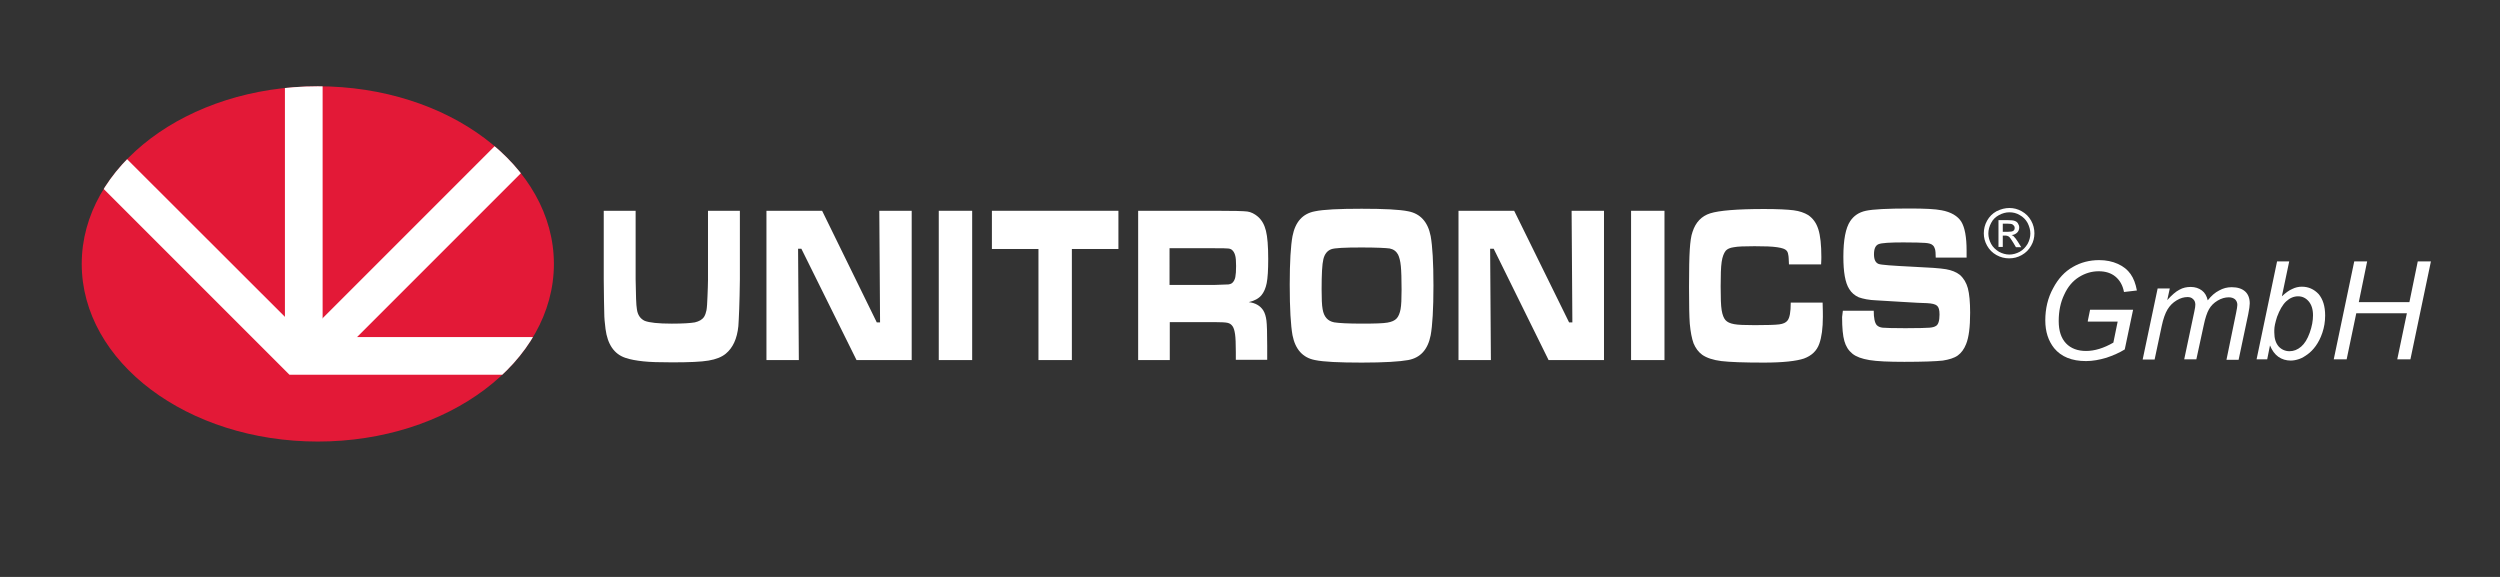 <svg xmlns="http://www.w3.org/2000/svg" xmlns:xlink="http://www.w3.org/1999/xlink" id="Layer_1" x="0px" y="0px" viewBox="0 0 988 228" style="enable-background:new 0 0 988 228;" xml:space="preserve"><rect x="0" y="0" width="988" height="228" fill="#333333" stroke="none"/><style type="text/css">	.st0{clip-path:url(#SVGID_2_);}	.st1{fill:#FFFFFF;}	.st2{fill-rule:evenodd;clip-rule:evenodd;fill:#FFFFFF;}</style><g>	<g>		<defs>			<ellipse id="SVGID_1_" cx="125.6" cy="104.3" rx="93.3" ry="70.2"></ellipse>		</defs>		<use xlink:href="#SVGID_1_" style="overflow:visible;fill:#E31937;"></use>		<clipPath id="SVGID_2_">			<use xlink:href="#SVGID_1_" style="overflow:visible;"></use>		</clipPath>		<g class="st0">			<g>				<g>					<polygon class="st1" points="215.7,148.1 114.4,148.1 30.1,63.8 40.6,53.3 120.6,133.2 215.7,133.2      "></polygon>				</g>				<g>					<rect x="112.6" y="29.4" class="st1" width="14.9" height="112.2"></rect>				</g>				<g>											<rect x="103.6" y="92.5" transform="matrix(0.707 -0.707 0.707 0.707 -22.662 145.119)" class="st1" width="120.5" height="14.9"></rect>				</g>			</g>		</g>	</g>	<g>		<g>			<g>				<path class="st2" d="M238.6,83.3h12.6v27.1c0.1,6.2,0.2,10.2,0.5,11.8c0.3,2.3,1.4,3.8,3.1,4.6c1.8,0.7,5.3,1.1,10.7,1.1     c4.4,0,7.4-0.2,9.1-0.5c1.7-0.4,2.9-1.1,3.6-2.1c0.5-0.8,0.8-1.7,1-2.7c0.2-1.1,0.3-2.9,0.4-5.5c0.1-2.7,0.2-4.8,0.2-6.5V83.3     h12.6v27.1c-0.1,9.4-0.4,15.6-0.6,18.5c-0.5,5-2.2,8.6-5,10.9c-1.6,1.3-3.8,2.2-6.8,2.7c-2.9,0.5-7.7,0.7-14.3,0.7     c-5,0-8.8-0.1-11.5-0.4c-2.7-0.3-5.1-0.7-7.1-1.4c-4.4-1.5-7-5.3-7.8-11.4c-0.3-2.3-0.5-4.5-0.5-6.4c-0.1-1.9-0.1-6.3-0.2-13.2     V83.3z"></path>			</g>			<g>				<polygon class="st2" points="302.9,83.3 324.9,83.3 346.5,127.4 347.8,127.4 347.5,83.3 360.3,83.3 360.3,142.3 338.5,142.3      316.7,98.3 315.4,98.3 315.7,142.3 302.9,142.3     "></polygon>			</g>			<g>				<rect x="371" y="83.3" class="st2" width="13.2" height="59"></rect>			</g>			<g>				<polygon class="st2" points="392,83.3 442,83.3 442,98.4 423.6,98.4 423.6,142.3 410.4,142.3 410.4,98.4 392,98.4     "></polygon>			</g>			<g>				<path class="st2" d="M449.8,142.3v-59h30.4c7.1,0,11.4,0.1,12.8,0.3c1.4,0.2,2.8,0.9,4.1,2c1.6,1.4,2.6,3.2,3.2,5.6     c0.6,2.4,0.9,6.1,0.9,11.2c0,4.3-0.2,7.5-0.6,9.5c-0.4,2-1.1,3.6-2.1,4.8c-1.1,1.3-2.8,2.2-5,2.7c2.6,0.3,4.5,1.4,5.7,3.2     c0.7,1.1,1.1,2.5,1.3,4.1c0.2,1.6,0.3,4.9,0.3,10v5.5h-12.4v-3.1c0-3.3-0.1-5.6-0.3-7c-0.2-1.4-0.5-2.5-1-3.2     c-0.5-0.7-1.1-1.1-1.9-1.3c-0.8-0.2-2.5-0.3-5.1-0.3h-17.8v15H449.8z M462.4,112.6h17.7c3.1-0.1,4.9-0.2,5.5-0.2     c0.6-0.1,1.1-0.3,1.5-0.7c0.5-0.5,0.9-1.2,1.1-2.2c0.2-1,0.3-2.4,0.3-4.4c0-1.9-0.1-3.4-0.4-4.3c-0.3-1-0.7-1.6-1.3-2.1     c-0.4-0.3-1-0.5-1.6-0.5c-0.6-0.1-2.4-0.1-5.3-0.1h-17.7V112.6z"></path>			</g>			<g>				<path class="st2" d="M538.1,82.5c8.9,0,15,0.3,18.4,1c4.8,0.9,7.8,4.2,8.9,9.8c0.7,3.9,1.1,10.4,1.1,19.6     c0,9.2-0.4,15.8-1.1,19.6c-1.1,5.6-4,8.9-8.9,9.8c-3.3,0.6-9.4,1-18.3,1c-9,0-15.2-0.3-18.5-1c-4.8-0.9-7.8-4.2-8.9-9.8     c-0.7-3.9-1.1-10.5-1.1-20c0-9,0.4-15.4,1.1-19.2c1.1-5.6,4-8.9,8.9-9.8C523,82.8,529.2,82.5,538.1,82.5z M538.1,97.8     c-6.7,0-10.7,0.2-12,0.7c-1.6,0.6-2.6,1.9-3.1,3.9c-0.5,2-0.7,6-0.7,12c0,3.6,0.1,6.2,0.4,7.8c0.5,3,2,4.7,4.6,5.2     c1.9,0.3,5.5,0.5,10.9,0.5c5.1,0,8.4-0.1,10.1-0.4c1.7-0.3,2.9-0.8,3.7-1.7c0.7-0.8,1.2-2,1.5-3.6c0.3-1.6,0.4-4.1,0.4-7.7     c0-4.2-0.1-7.4-0.3-9.4c-0.2-2-0.6-3.5-1.1-4.5c-0.7-1.3-1.8-2.1-3.3-2.4C547.7,98,544,97.8,538.1,97.8z"></path>			</g>			<g>				<polygon class="st2" points="576.4,83.3 598.4,83.3 620.1,127.4 621.4,127.4 621.1,83.3 633.9,83.3 633.9,142.3 612,142.3      590.3,98.3 588.9,98.3 589.2,142.3 576.4,142.3     "></polygon>			</g>			<g>				<rect x="644.6" y="83.3" class="st2" width="13.2" height="59"></rect>			</g>			<g>				<path class="st2" d="M707.7,119.6h12.6c0.1,2.9,0.1,4.7,0.1,5.6c0,4.5-0.5,8.1-1.4,10.6c-1,2.9-3.1,4.8-6.1,5.9     c-3,1-8.3,1.6-15.8,1.6c-7.9,0-13.5-0.2-16.8-0.6c-3.3-0.4-5.9-1.3-7.6-2.5c-1.5-1.1-2.6-2.6-3.4-4.5c-0.7-1.9-1.2-4.5-1.5-7.8     c-0.2-2.7-0.3-7.5-0.3-14.5c0-6.8,0.1-11.8,0.3-14.8c0.2-3,0.5-5.4,1.1-7c1.2-3.7,3.5-6.2,7-7.3c3.5-1.1,10.6-1.7,21.3-1.7     c5.3,0,9.2,0.2,11.6,0.5c2.4,0.3,4.3,1,5.8,1.9c1.9,1.3,3.2,3.1,4,5.6c0.8,2.5,1.2,6.2,1.2,11c0,0.3,0,1.2-0.1,2.9H707     c-0.1-1.9-0.1-3.2-0.3-3.9c-0.1-0.7-0.3-1.2-0.7-1.6c-0.5-0.6-1.7-1-3.7-1.3c-2-0.3-4.9-0.4-8.9-0.4c-3.9,0-6.7,0.1-8.2,0.4     c-1.5,0.2-2.6,0.7-3.2,1.4c-0.7,0.9-1.3,2.3-1.6,4.4c-0.3,2-0.4,5.3-0.4,9.7c0,4.5,0.1,7.6,0.4,9.4c0.3,1.8,0.8,3.1,1.5,3.9     c0.7,0.8,1.8,1.3,3.4,1.6c1.5,0.3,4.3,0.4,8.2,0.4c4.8,0,8-0.1,9.6-0.3c1.6-0.2,2.7-0.7,3.3-1.5     C707.3,125.6,707.7,123.3,707.7,119.6z"></path>			</g>			<g>				<path class="st2" d="M728.3,122.8h12.2c0,2.9,0.4,4.8,1.2,5.7c0.6,0.6,1.4,0.9,2.3,1c1,0.1,4,0.2,9,0.2c5.3,0,8.5-0.1,9.6-0.2     c1.1-0.1,1.9-0.3,2.5-0.7c0.9-0.5,1.4-2,1.4-4.5c0-1.8-0.3-2.9-1-3.5c-0.7-0.6-2-0.9-4-1c-1.6,0-4.8-0.2-9.9-0.5     c-5.1-0.3-8.5-0.5-10-0.6c-3-0.1-5.3-0.6-7-1.2c-1.6-0.7-2.9-1.8-3.8-3.3c-1.6-2.5-2.3-6.8-2.3-12.7c0-6.7,0.9-11.4,2.7-14.1     c1.4-2.1,3.4-3.5,6.2-4.1c2.8-0.6,8.5-0.9,17.1-0.9c6.1,0,10.3,0.2,12.8,0.7c3.8,0.7,6.4,2.3,7.8,4.5c1.4,2.3,2.1,6.1,2.1,11.4     c0,0.5,0,1.4,0,2.8h-12.2c0-1.6-0.1-2.8-0.3-3.4c-0.2-0.6-0.4-1.1-0.9-1.5c-0.5-0.5-1.5-0.8-2.9-0.9c-1.4-0.1-4.3-0.2-8.7-0.2     c-5.3,0-8.6,0.2-9.8,0.7c-1.2,0.5-1.8,1.8-1.8,4c0,2.1,0.6,3.3,1.8,3.8c1,0.4,5.4,0.7,13.3,1.1c6.7,0.3,11.1,0.6,13.4,1     c2.2,0.4,4,1.1,5.4,2.2c1.5,1.3,2.6,3.1,3.2,5.3c0.6,2.3,0.9,5.5,0.9,9.7c0,5.6-0.5,9.7-1.6,12.4c-0.8,2-1.9,3.5-3.3,4.5     c-1.4,1-3.4,1.6-5.9,2c-2.7,0.3-7.8,0.5-15.2,0.5c-6.2,0-10.8-0.2-13.8-0.7c-3-0.5-5.2-1.3-6.7-2.5c-1.6-1.3-2.6-2.9-3.2-5     c-0.6-2.1-0.9-5.2-0.9-9.5L728.3,122.8z"></path>			</g>		</g>	</g>	<g>		<path class="st2" d="M794.1,82.2c1.7,0,3.3,0.4,4.9,1.3c1.6,0.9,2.8,2.1,3.7,3.7c0.9,1.6,1.3,3.3,1.3,5c0,1.7-0.4,3.4-1.3,4.9   c-0.9,1.6-2.1,2.8-3.7,3.7c-1.6,0.9-3.2,1.3-5,1.3c-1.7,0-3.4-0.4-5-1.3c-1.6-0.9-2.8-2.1-3.7-3.7c-0.9-1.6-1.3-3.2-1.3-4.9   c0-1.7,0.4-3.4,1.3-5c0.9-1.6,2.1-2.8,3.7-3.7C790.8,82.6,792.5,82.2,794.1,82.2z M794.1,83.9c-1.4,0-2.8,0.4-4.1,1.1   c-1.3,0.7-2.4,1.7-3.1,3.1c-0.7,1.3-1.1,2.7-1.1,4.2c0,1.4,0.4,2.8,1.1,4.1c0.7,1.3,1.8,2.3,3.1,3.1c1.3,0.7,2.7,1.1,4.1,1.1   c1.4,0,2.8-0.4,4.1-1.1c1.3-0.7,2.3-1.8,3.1-3.1c0.7-1.3,1.1-2.7,1.1-4.1c0-1.4-0.4-2.8-1.1-4.2c-0.7-1.3-1.8-2.4-3.1-3.1   C796.9,84.2,795.5,83.9,794.1,83.9z M789.8,97.7V87h3.7c1.3,0,2.2,0.1,2.7,0.3c0.6,0.2,1,0.5,1.3,1c0.3,0.5,0.5,1,0.5,1.6   c0,0.8-0.3,1.5-0.8,2c-0.6,0.6-1.3,0.9-2.2,1c0.4,0.2,0.7,0.3,0.9,0.6c0.4,0.4,1,1.1,1.6,2.1l1.3,2.1h-2.1l-1-1.7   c-0.8-1.3-1.4-2.2-1.8-2.5c-0.3-0.2-0.8-0.4-1.4-0.4h-1v4.5H789.8z M791.5,91.6h2.1c1,0,1.7-0.1,2.1-0.4c0.4-0.3,0.5-0.7,0.5-1.2   c0-0.3-0.1-0.6-0.3-0.8c-0.2-0.2-0.4-0.4-0.7-0.6c-0.3-0.1-0.9-0.2-1.7-0.2h-2V91.6z"></path>	</g></g><g>	<path class="st1" d="M825.1,126.8l0.9-4.4H843l-3.3,15.7c-2.1,1.3-4.6,2.4-7.3,3.3c-2.7,0.8-5.4,1.3-8,1.3c-5.6,0-9.8-1.7-12.6-5.1  c-2.3-2.9-3.5-6.5-3.5-11c0-4.6,1-8.9,3.1-12.7c2-3.8,4.6-6.6,7.8-8.4c3.1-1.8,6.6-2.7,10.4-2.7c2.7,0,5.2,0.5,7.4,1.5  c2.2,1,3.8,2.3,5,4c1.2,1.7,2,3.8,2.5,6.5l-5.1,0.6c-0.5-2.7-1.7-4.7-3.4-6.1c-1.7-1.4-3.9-2.1-6.6-2.1c-2.8,0-5.4,0.8-7.8,2.3  c-2.4,1.5-4.4,3.8-5.8,6.9c-1.5,3.1-2.2,6.6-2.2,10.5c0,3.9,1,6.8,2.9,8.8c1.9,2,4.6,3,7.9,3c3.4,0,7-1.1,10.8-3.3l1.7-8.3H825.1z"></path>	<path class="st1" d="M846.8,142l5.9-28h4.8l-1,4.6c1.8-2,3.4-3.4,4.8-4.1c1.4-0.8,2.9-1.1,4.5-1.1c1.7,0,3.2,0.5,4.4,1.4  c1.2,0.9,1.9,2.2,2.3,3.9c1.4-1.8,2.9-3.1,4.5-3.9c1.6-0.9,3.2-1.3,5-1.3c2.3,0,4.1,0.6,5.3,1.7c1.2,1.1,1.8,2.7,1.8,4.7  c0,0.9-0.2,2.3-0.6,4.3l-3.8,18h-4.8l3.8-18.5c0.3-1.5,0.5-2.6,0.5-3.2c0-0.9-0.3-1.6-0.9-2.2c-0.6-0.5-1.4-0.8-2.5-0.8  c-1.4,0-2.9,0.4-4.4,1.3c-1.5,0.9-2.6,2-3.4,3.4c-0.8,1.4-1.5,3.5-2.1,6.4L868,142h-4.8l4-18.9c0.3-1.3,0.4-2.2,0.4-2.7  c0-0.9-0.3-1.7-0.9-2.2c-0.6-0.6-1.3-0.8-2.2-0.8c-1.4,0-2.8,0.4-4.3,1.3c-1.5,0.9-2.7,2.1-3.6,3.6c-0.9,1.5-1.7,3.7-2.3,6.6  l-2.8,13.2H846.8z"></path>	<path class="st1" d="M891.8,142l8.1-38.7h4.8l-2.9,13.8c1.5-1.4,2.9-2.4,4.1-2.9c1.2-0.6,2.5-0.9,3.8-0.9c2.6,0,4.8,1,6.6,2.9  c1.7,2,2.6,4.8,2.6,8.5c0,2.5-0.4,4.7-1.1,6.8c-0.7,2.1-1.6,3.8-2.6,5.2c-1,1.4-2.1,2.5-3.2,3.3c-1.1,0.8-2.2,1.5-3.4,1.9  c-1.2,0.4-2.3,0.6-3.3,0.6c-1.8,0-3.5-0.5-4.9-1.5c-1.4-1-2.5-2.5-3.3-4.5L896,142H891.8z M898.8,130.5l0,0.9  c0,2.4,0.6,4.2,1.7,5.5c1.1,1.2,2.6,1.9,4.3,1.9c1.7,0,3.2-0.6,4.6-1.8c1.4-1.2,2.5-3,3.4-5.5c0.9-2.5,1.3-4.8,1.3-6.9  c0-2.4-0.6-4.2-1.7-5.5c-1.1-1.3-2.5-2-4.2-2c-1.7,0-3.3,0.7-4.7,2c-1.4,1.3-2.6,3.4-3.6,6.1C899.2,127.4,898.8,129.1,898.8,130.5z  "></path>	<path class="st1" d="M922.3,142l8.1-38.7h5.1l-3.3,16.1h20l3.3-16.1h5.2l-8.1,38.7h-5.2l3.8-18.2h-20l-3.8,18.2H922.3z"></path></g></svg>